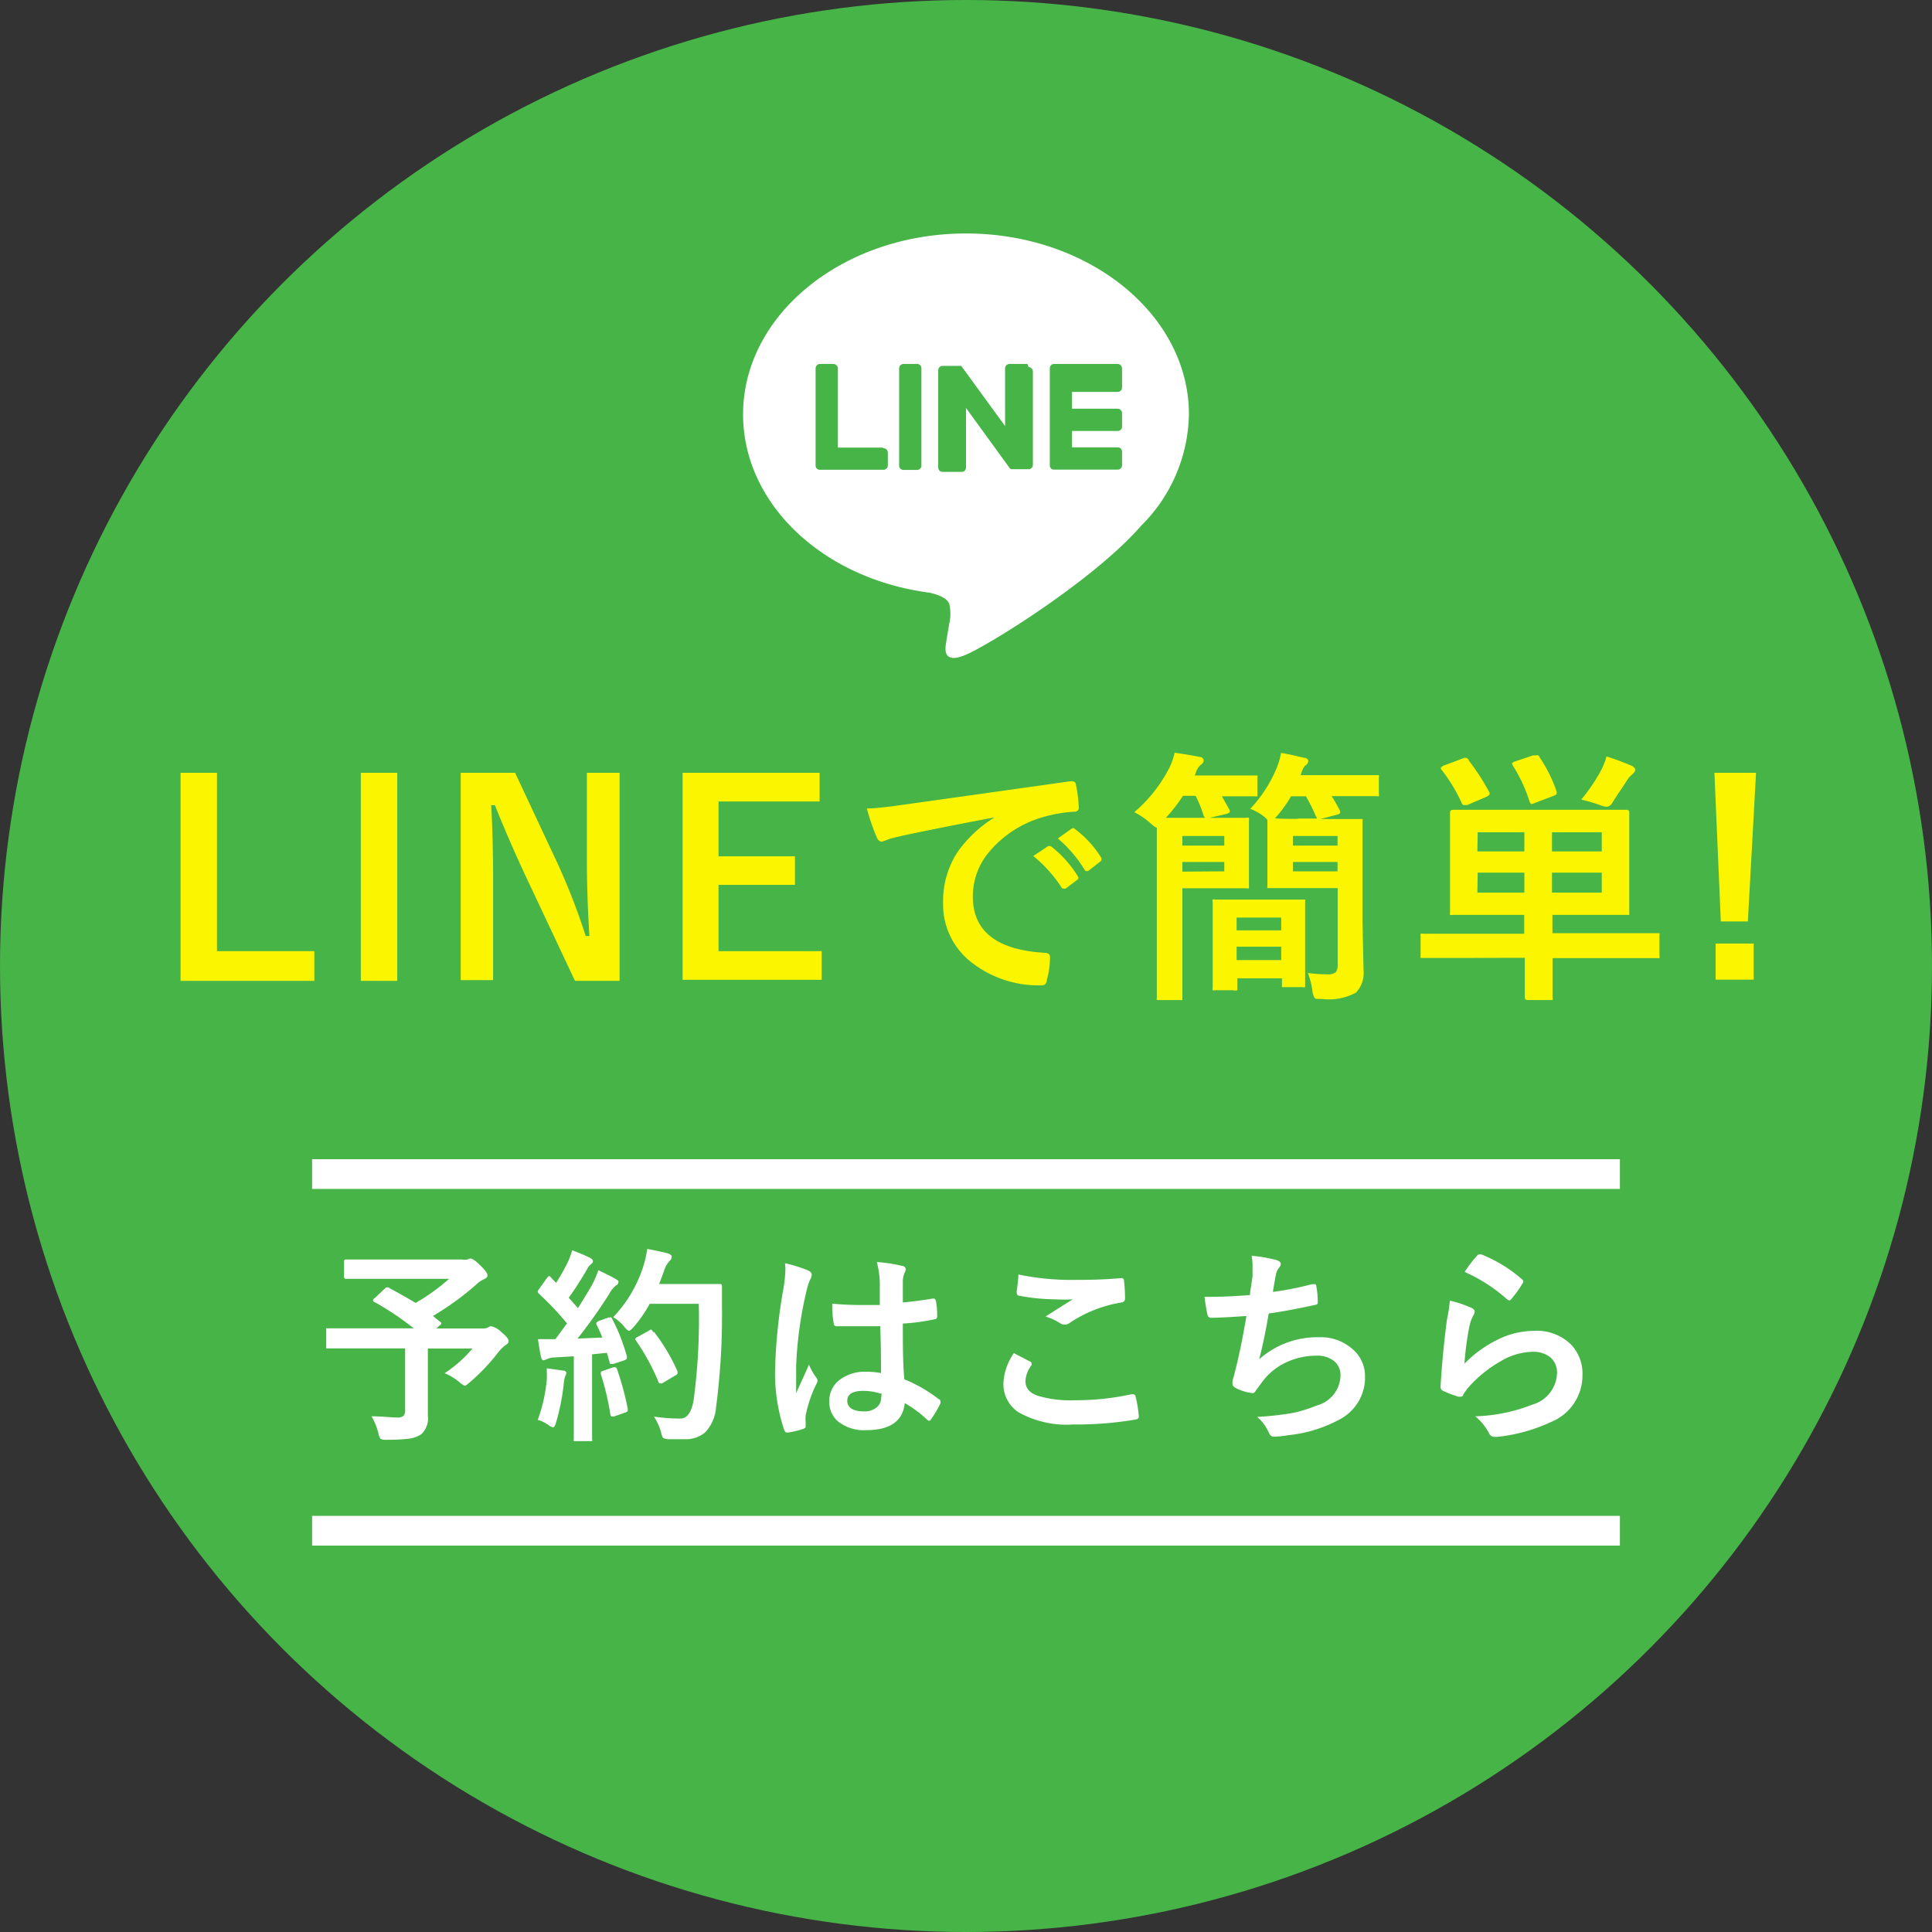 <svg xmlns="http://www.w3.org/2000/svg" width="130" height="130" viewBox="0 0 130 130"><rect x="0" y="0" width="130" height="130" fill="#333333" stroke="none"/><defs><style>.cls-1{fill:#47b447;}.cls-2{fill:#fff;}.cls-3{fill:#fcf500;}.cls-4{fill:none;stroke:#fff;stroke-miterlimit:10;stroke-width:2px;}</style></defs><title>アセット 4</title><g id="レイヤー_2" data-name="レイヤー 2"><g id="コンテンツ"><circle class="cls-1" cx="65" cy="65" r="65"/><path class="cls-2" d="M80,27.88c0-6.71-6.73-12.17-15-12.17S50,21.17,50,27.88c0,6,5.34,11.06,12.54,12,.49.11,1.16.32,1.33.74a3,3,0,0,1,0,1.36s-.17,1-.21,1.28-.3,1.48,1.3.81S73.64,39,76.79,35.37h0A10.8,10.8,0,0,0,80,27.88"/><path class="cls-1" d="M61.63,24.49h-.84a.3.3,0,0,0-.29.3v6.54a.29.29,0,0,0,.29.29h.92a.29.29,0,0,0,.29-.29V24.79a.29.29,0,0,0-.27-.3"/><path class="cls-1" d="M69.13,24.49H67.92a.3.3,0,0,0-.29.3v3.88l-2.95-4.05a0,0,0,0,0,0,0H63.42a.3.3,0,0,0-.29.3v6.54a.29.29,0,0,0,.29.29h1.29a.29.29,0,0,0,.29-.29V27.45l2.94,4.05.08.07h1.19a.29.29,0,0,0,.29-.29V25a.3.3,0,0,0-.29-.3"/><path class="cls-1" d="M59.38,30.12h-3V24.79a.31.31,0,0,0-.3-.3h-.91a.3.3,0,0,0-.29.3v6.54h0a.28.28,0,0,0,.08.2h0a.28.28,0,0,0,.2.08h4.29a.29.29,0,0,0,.29-.29v-.87a.29.29,0,0,0-.29-.29"/><path class="cls-1" d="M75.21,26.37a.29.29,0,0,0,.29-.29V24.79a.3.3,0,0,0-.29-.3H70.92a.29.29,0,0,0-.2.09h0a.28.28,0,0,0-.08.2h0v6.54h0a.28.28,0,0,0,.08.2h0a.28.28,0,0,0,.2.08h4.29a.29.29,0,0,0,.29-.29v-.92a.29.29,0,0,0-.29-.29H72.13V29h3.08a.29.29,0,0,0,.29-.29v-.91a.3.3,0,0,0-.29-.3H72.13V26.37Z"/><path class="cls-3" d="M14.6,52V64h6.55v2h-9V52Z"/><path class="cls-3" d="M26.73,52v14H24.28V52Z"/><path class="cls-3" d="M41.69,52v14h-3l-3.39-7.2q-1.08-2.32-2-4.62h-.25c.09,1.55.13,3.23.13,5v6.77H31V52h3.66l2.9,6.19a44.56,44.56,0,0,1,1.85,4.79h.25c-.12-1.9-.17-3.61-.17-5.12V52Z"/><path class="cls-3" d="M55.15,52v1.93h-6.8v3.69h5.14v1.92H48.35V64h6.94v1.93H45.93V52Z"/><path class="cls-3" d="M58.33,54.4c.64,0,1.6-.13,2.87-.31q7.14-1,10.81-1.52h.1c.17,0,.26.06.28.2a9.35,9.35,0,0,1,.2,1.58c0,.18-.12.27-.34.27a9.38,9.38,0,0,0-2.2.4,7.37,7.37,0,0,0-3.59,2.42,4.65,4.65,0,0,0-1,2.89q0,3.48,4.79,3.78c.26,0,.4.09.4.27a5.43,5.43,0,0,1-.21,1.55c0,.25-.15.37-.33.37a7.31,7.31,0,0,1-4.76-1.56,4.92,4.92,0,0,1-1.89-4,6,6,0,0,1,1-3.45A8.59,8.59,0,0,1,66.92,55v0q-3.24.61-6.05,1.2c-.62.14-1,.24-1.13.29a2.34,2.34,0,0,1-.4.14c-.15,0-.26-.09-.34-.28A13.54,13.54,0,0,1,58.33,54.4Zm11.2,3.2,1-.67a.19.19,0,0,1,.11,0,.3.3,0,0,1,.16.08,7.6,7.6,0,0,1,1.71,1.93.27.27,0,0,1,.05.13.18.18,0,0,1-.1.15l-.75.57a.37.37,0,0,1-.15,0c-.06,0-.11,0-.16-.12A9.17,9.17,0,0,0,69.53,57.6Zm1.65-1.18.91-.65a.21.21,0,0,1,.11-.05.28.28,0,0,1,.15.08,7,7,0,0,1,1.71,1.85.32.32,0,0,1,.06.16A.22.22,0,0,1,74,58l-.72.56a.24.24,0,0,1-.14.06c-.06,0-.11,0-.17-.11A8.55,8.55,0,0,0,71.18,56.42Z"/><path class="cls-3" d="M76.32,54.65a9.65,9.65,0,0,0,2.37-3,4.54,4.54,0,0,0,.35-1c.51.07,1.07.16,1.67.28.18,0,.28.13.28.25s-.08.2-.22.31a1,1,0,0,0-.28.43l-.1.26h1.89l2.16,0c.09,0,.15,0,.17,0a.4.4,0,0,1,0,.15v1.08c0,.1,0,.15,0,.17a.3.3,0,0,1-.16,0l-2.16,0h-.07l.52.93a.39.39,0,0,1,0,.14s-.08.09-.23.12l-1.17.27-.19,0c-.08,0-.13-.06-.17-.19a8.19,8.19,0,0,0-.53-1.3H79.6a11.73,11.73,0,0,1-1.15,1.48c.21,0,.72,0,1.52,0h2.2l1.67,0a.28.28,0,0,1,.2,0,.49.49,0,0,1,0,.17l0,1.45V58.1l0,1.51c0,.09,0,.14,0,.16a.34.34,0,0,1-.18,0l-1.67,0H79.56v4.78l0,2.57c0,.1,0,.15,0,.17s-.08,0-.17,0H78c-.09,0-.15,0-.16,0a.28.28,0,0,1,0-.16l0-2.57V55.69c-.07,0-.21-.1-.43-.3A5.09,5.09,0,0,0,76.32,54.65Zm6.06,1.6H79.56v.65h2.82Zm0,2.38V58H79.56v.65Zm.64,8H81.78a.31.31,0,0,1-.18,0,.28.28,0,0,1,0-.16l0-2.81V62.46l0-1.76a.25.25,0,0,1,0-.17.28.28,0,0,1,.16,0l1.83,0h2.22l1.84,0c.1,0,.15,0,.17,0s0,.07,0,.16l0,1.49v1.33l0,2.74c0,.09,0,.15,0,.17a.28.28,0,0,1-.16,0H86.43c-.09,0-.15,0-.17,0s0-.07,0-.16v-.43h-3v.63c0,.09,0,.15,0,.17S83.1,66.65,83,66.65Zm.19-4.89v.86h3v-.86Zm0,2.86h3v-.9h-3Zm.93-10.19a9,9,0,0,0,1.77-2.75,4.93,4.93,0,0,0,.29-1c.37.06.89.17,1.54.33.2,0,.29.12.29.22a.37.37,0,0,1-.22.31,1.37,1.37,0,0,0-.24.49l-.06.15h2.7l2.39,0c.1,0,.16,0,.18,0a.24.24,0,0,1,0,.15v1.08a.29.29,0,0,1,0,.18.29.29,0,0,1-.17,0l-2.39,0H89.6q.23.33.57,1a.24.24,0,0,1,0,.11c0,.06-.07.1-.22.14l-1.09.29h.75l1.89,0c.1,0,.16,0,.18,0a.49.49,0,0,1,0,.17l0,1.93V62l.07,3.28a1.92,1.92,0,0,1-.51,1.51,3.81,3.81,0,0,1-2.27.43c-.29,0-.46,0-.51-.07a1.24,1.24,0,0,1-.15-.47A5,5,0,0,0,88,65.47a9.32,9.32,0,0,0,1.29.09.87.87,0,0,0,.6-.15.84.84,0,0,0,.12-.52V59.76H87.33l-1.87,0c-.1,0-.16,0-.18,0a.4.4,0,0,1,0-.15l0-1.38V56.61l0-1.33v-.11L85.12,55A3.4,3.4,0,0,0,84.14,54.43Zm3.19.67h1.28s0-.07-.07-.16a11.15,11.15,0,0,0-.67-1.34h-1a8.23,8.23,0,0,1-1,1.39l-.07.09C86,55.09,86.53,55.1,87.33,55.1ZM90,56.25h-3v.65h3Zm-3,2.38h3V58h-3Z"/><path class="cls-3" d="M98,64.46l-2.25,0c-.09,0-.14,0-.16,0a.54.54,0,0,1,0-.16V63a.45.45,0,0,1,0-.17.24.24,0,0,1,.15,0l2.25,0h4.57V61.56h-2.3l-2.51,0a.31.31,0,0,1-.18,0,.3.3,0,0,1,0-.16l0-1.79V56.45l0-1.78q0-.18.21-.18l2.51,0h6.64l2.51,0c.13,0,.19.06.19.18l0,1.78v3.16l0,1.79c0,.09,0,.14,0,.16s-.07,0-.16,0l-2.51,0h-2.5v1.23h4.79l2.25,0c.09,0,.15,0,.16,0a.38.38,0,0,1,0,.16V64.3a.29.29,0,0,1,0,.17.32.32,0,0,1-.15,0l-2.25,0h-4.79v.39l0,2.25a.34.34,0,0,1,0,.18s-.08,0-.16,0h-1.53c-.12,0-.18-.06-.18-.2l0-2.25v-.39Zm.82-13.3a15.22,15.22,0,0,1,1.41,2.18.36.36,0,0,1,0,.11s-.06.1-.18.15l-1.32.57-.21,0c-.06,0-.12,0-.17-.15a11.06,11.06,0,0,0-1.34-2.21.23.23,0,0,1-.07-.13s.06-.1.19-.16l1.28-.48a.44.44,0,0,1,.19-.05A.27.27,0,0,1,98.84,51.16Zm.59,6.13h3.16V56H99.43Zm0,2.77h3.16V58.72H99.43Zm4.16-9.14a9.48,9.48,0,0,1,1.17,2.34.33.33,0,0,1,0,.14c0,.05-.07.1-.2.15l-1.26.48a.63.63,0,0,1-.22.07c-.05,0-.1-.06-.14-.17a10.35,10.35,0,0,0-1.12-2.41.3.3,0,0,1-.06-.14c0-.05.08-.1.22-.15l1.19-.4.2,0C103.47,50.79,103.53,50.83,103.59,50.92ZM107.78,56h-3.35v1.29h3.35Zm0,4.06V58.72h-3.35v1.34ZM106.4,53.8a11.8,11.8,0,0,0,1.24-1.8,4.79,4.79,0,0,0,.46-1.1,17.47,17.47,0,0,1,1.72.64c.14.08.21.17.21.26s-.07.18-.2.31a1.5,1.5,0,0,0-.36.41c-.34.54-.68,1-1,1.53a.48.48,0,0,1-.36.24,1.56,1.56,0,0,1-.43-.11A12.1,12.1,0,0,0,106.4,53.8Z"/><path class="cls-3" d="M118.16,52,117.61,62h-1.82L115.36,52ZM118,63.49v2.43h-2.56V63.49Z"/><path class="cls-2" d="M26.2,86.67c.67.36,1.26.7,1.77,1a14.12,14.12,0,0,0,2.25-1.62h-5l-1.94,0c-.09,0-.13-.05-.13-.15v-1c0-.1,0-.15.13-.15l1.94,0h5.86a1,1,0,0,0,.36,0,1,1,0,0,1,.2-.07q.21,0,.66.45c.34.32.5.55.5.68s-.08.2-.25.27a1.84,1.84,0,0,0-.52.37,19.27,19.27,0,0,1-2.9,2.1l.5.4a.16.16,0,0,1,.07.1s0,.07-.12.14l-.22.2h3.16a.62.62,0,0,0,.33-.08.44.44,0,0,1,.21-.07,1.41,1.41,0,0,1,.69.41c.32.25.47.45.47.59s-.07.18-.2.27a2.43,2.43,0,0,0-.52.52,13.53,13.53,0,0,1-1.91,2c-.16.14-.26.21-.32.21a1,1,0,0,1-.35-.23,3.79,3.79,0,0,0-1-.61,8.65,8.65,0,0,0,1.87-1.66H28.79v2.33l0,2.18a1.45,1.45,0,0,1-.45,1.26,1.93,1.93,0,0,1-.86.3,12.49,12.49,0,0,1-1.47.07.74.74,0,0,1-.41-.07,1,1,0,0,1-.14-.38A4.33,4.33,0,0,0,25,95.3c.72,0,1.29.08,1.72.08a.59.59,0,0,0,.44-.12.54.54,0,0,0,.1-.38V90.73H23.84l-1.76,0c-.08,0-.12,0-.13,0s0-.06,0-.12v-1.1c0-.07,0-.12,0-.13a.31.31,0,0,1,.13,0l1.76,0h4a19.62,19.62,0,0,0-2.64-1.77c-.07,0-.1-.08-.1-.11s0-.09.1-.14l.69-.65a.29.29,0,0,1,.16-.09A.24.24,0,0,1,26.2,86.67Z"/><path class="cls-2" d="M41.18,88.72a12.79,12.79,0,0,1,1,2.54.84.84,0,0,1,0,.1c0,.08-.06.14-.19.18l-.74.24-.12,0c-.06,0-.1,0-.11-.12l-.18-.63-1,.1V95l0,1.83a.22.22,0,0,1,0,.14.29.29,0,0,1-.12,0H38.75c-.08,0-.12,0-.14,0a.31.31,0,0,1,0-.13l0-1.83V91.26l-1.32.08a1.27,1.27,0,0,0-.51.12.52.52,0,0,1-.21.07c-.08,0-.14-.08-.17-.24-.07-.34-.14-.73-.2-1.18.35,0,.63,0,.87,0h.3l.78-1.06a19.34,19.34,0,0,0-1.89-2,.24.24,0,0,1-.08-.13.46.46,0,0,1,.09-.18L36.8,86c.06-.08.1-.13.14-.13s.07,0,.13.09l.35.36A13.89,13.89,0,0,0,38.17,85a5.15,5.15,0,0,0,.33-.87,12.68,12.68,0,0,1,1.21.51c.13.07.19.15.19.23a.24.24,0,0,1-.12.18,1,1,0,0,0-.27.34,22.87,22.87,0,0,1-1.24,1.93l.62.7c.27-.43.59-.94.94-1.55a6.5,6.5,0,0,0,.43-1c.53.25.93.45,1.18.6s.17.14.17.21a.23.23,0,0,1-.16.21,2,2,0,0,0-.46.58,34,34,0,0,1-2.13,3L40.53,90c-.15-.36-.28-.66-.4-.88a.36.36,0,0,1,0-.11s.06-.09.18-.13l.64-.23.13,0C41.1,88.61,41.14,88.65,41.18,88.72Zm-5,6.83a10.63,10.63,0,0,0,.61-2.69,3.94,3.94,0,0,0,0-.55,2.09,2.09,0,0,0,0-.24l1.08.15c.16,0,.24.09.24.17a1,1,0,0,1-.08.22,1.83,1.83,0,0,0-.09.44,14.89,14.89,0,0,1-.53,2.69c-.06.2-.12.3-.2.3a.8.8,0,0,1-.32-.16A2.21,2.21,0,0,0,36.23,95.55ZM41.28,92l.12,0c.05,0,.1.06.13.16a19,19,0,0,1,.71,2.64.84.84,0,0,1,0,.1c0,.06-.06.12-.18.15l-.74.26-.15,0s-.08,0-.1-.14a17.92,17.92,0,0,0-.64-2.7.89.89,0,0,1,0-.11s0-.09.15-.12Zm0-3.39a8.82,8.82,0,0,0,2-3.38,7.41,7.41,0,0,0,.27-1.19c.46.08.92.18,1.36.29.19.06.29.14.29.23a.39.39,0,0,1-.14.28,1.77,1.77,0,0,0-.39.71c-.15.41-.26.7-.32.85H47l1.41,0c.11,0,.17,0,.17.16,0,.26,0,.65,0,1.16a48.63,48.63,0,0,1-.4,7,2.76,2.76,0,0,1-.72,1.65,2,2,0,0,1-1.41.47h-.5l-.55,0a.81.81,0,0,1-.39-.09,1.35,1.35,0,0,1-.13-.38A3.62,3.62,0,0,0,44,95.32a12.34,12.34,0,0,0,1.57.13h.21c.45,0,.74-.4.89-1.21a41.44,41.44,0,0,0,.35-6.51H43.72a9,9,0,0,1-1.09,1.57c-.16.17-.26.25-.31.25s-.15-.08-.29-.25A2.71,2.71,0,0,0,41.27,88.64Zm2.72,1a12.74,12.74,0,0,1,1.59,2.67.3.3,0,0,1,0,.11s0,.1-.15.16l-.88.53a.26.26,0,0,1-.15,0s-.09,0-.12-.14a15,15,0,0,0-1.47-2.7.25.25,0,0,1-.07-.14s0-.08.15-.14l.79-.44a.27.27,0,0,1,.14-.06S43.93,89.6,44,89.67Z"/><path class="cls-2" d="M52.82,85a9.51,9.51,0,0,1,1.59.5c.14.08.21.17.21.28a.68.68,0,0,1-.1.31,3.58,3.58,0,0,0-.25.77,25.86,25.86,0,0,0-.7,5.1c0,.8,0,1.4,0,1.79.06-.15.22-.49.45-1,.17-.37.31-.68.41-.93a4,4,0,0,0,.5.88.37.37,0,0,1,.08.2.49.49,0,0,1-.08.23,8.58,8.58,0,0,0-.72,2.12,2.37,2.37,0,0,0,0,.43c0,.09,0,.19,0,.32v0c0,.06-.05.11-.17.15a6,6,0,0,1-1,.24l-.11,0c-.07,0-.13-.07-.17-.19a12.07,12.07,0,0,1-.6-4.27,36.42,36.42,0,0,1,.57-5.31,9.2,9.2,0,0,0,.12-1.26C52.84,85.2,52.83,85.07,52.82,85Zm6.46,7.44c0-.77,0-1.83-.05-3.2l-1.54,0c-.5,0-.95,0-1.35,0q-.23,0-.24-.18A7.35,7.35,0,0,1,56,87.72c.62.06,1.25.09,1.87.09.44,0,.88,0,1.33,0l0-1.47A6,6,0,0,0,59,84.92a9.61,9.61,0,0,1,1.69.26c.17,0,.26.13.26.24a.93.93,0,0,1-.09.24,1.69,1.69,0,0,0-.11.49c0,.32,0,.81,0,1.49.62-.06,1.29-.14,2-.26h.09c.07,0,.11.06.14.18a5.3,5.3,0,0,1,.08,1,.18.18,0,0,1-.16.21,14,14,0,0,1-2.15.29c0,1.38,0,2.63.1,3.75a9.69,9.69,0,0,1,2.32,1.34c.08,0,.11.1.11.15a.3.3,0,0,1,0,.13,7.34,7.34,0,0,1-.64,1.08c0,.06-.09.09-.13.09a.19.19,0,0,1-.12-.07,8.34,8.34,0,0,0-1.51-1.12c-.12,1.21-1,1.82-2.57,1.82a2.8,2.8,0,0,1-1.94-.6,1.73,1.73,0,0,1-.57-1.36,1.78,1.78,0,0,1,.79-1.49,2.82,2.82,0,0,1,1.67-.48A5.8,5.8,0,0,1,59.28,92.39Zm0,1.34a3.84,3.84,0,0,0-1.22-.19c-.7,0-1.05.23-1.05.67s.37.71,1.13.71a1.25,1.25,0,0,0,.88-.3.82.82,0,0,0,.27-.61A2.18,2.18,0,0,0,59.32,93.73Z"/><path class="cls-2" d="M68.22,91.05l1.08.56c.07,0,.11.08.11.14a.19.19,0,0,1,0,.11A1.92,1.92,0,0,0,69,92.93q0,.72.87,1a7.73,7.73,0,0,0,2.45.29,17.76,17.76,0,0,0,3.8-.4l.12,0a.16.16,0,0,1,.17.15,7.73,7.73,0,0,1,.22,1.36v0c0,.1-.08.16-.23.19a23.86,23.86,0,0,1-4.18.33,6.64,6.64,0,0,1-3.7-.83,2.27,2.27,0,0,1-1-2A3.87,3.87,0,0,1,68.22,91.05Zm.31-5.29a17.64,17.64,0,0,0,3.93.36c.64,0,1.63,0,3-.12h0a.16.16,0,0,1,.17.15,10.74,10.74,0,0,1,.07,1.19.26.26,0,0,1-.24.3A8.78,8.78,0,0,0,72,89a.54.54,0,0,1-.35.13.67.67,0,0,1-.3-.08,3.5,3.5,0,0,0-1-.46c.76-.49,1.38-.88,1.84-1.16a9.94,9.94,0,0,1-1.15,0,13.87,13.87,0,0,1-2.45-.24c-.12,0-.18-.11-.18-.25S68.49,86.44,68.53,85.76Z"/><path class="cls-2" d="M84.11,87.14c0-.26.1-.68.17-1.28q0-.39,0-.66a3.88,3.88,0,0,0-.06-.7,9.42,9.42,0,0,1,1.68.29c.19.06.28.15.28.26a.4.4,0,0,1-.09.22,1.09,1.09,0,0,0-.24.51c-.1.52-.16.91-.2,1.15a20.75,20.75,0,0,0,2.63-.52l.15,0c.08,0,.13,0,.15.17a6.43,6.43,0,0,1,.09,1c0,.13,0,.2-.17.22-1.21.27-2.25.46-3.13.58-.19,1.12-.4,2.14-.64,3.08a5.89,5.89,0,0,1,4-1.48,3.23,3.23,0,0,1,2.37.88,2.38,2.38,0,0,1,.75,1.76,3.18,3.18,0,0,1-1.6,2.83,9.18,9.18,0,0,1-3.56,1.12,6.21,6.21,0,0,1-1,.1c-.14,0-.25-.11-.34-.33a2.91,2.91,0,0,0-.76-1,19.7,19.7,0,0,0,2.47-.28,9.81,9.81,0,0,0,1.55-.49,2.14,2.14,0,0,0,1.59-2,1.2,1.2,0,0,0-.45-1,1.78,1.78,0,0,0-1.14-.35,4.85,4.85,0,0,0-2.25.54A4.25,4.25,0,0,0,84.92,93l-.39.53c-.08.14-.16.21-.23.21h0a3.13,3.13,0,0,1-1.06-.3c-.2-.09-.3-.19-.3-.28a.79.79,0,0,1,0-.28c.05-.16.11-.38.18-.67q.38-1.47.75-3.66c-1.14.08-1.92.12-2.35.12a.24.24,0,0,1-.27-.2,11.89,11.89,0,0,1-.2-1.21C82,87.27,83,87.23,84.11,87.14Z"/><path class="cls-2" d="M97.56,87.52A7.27,7.27,0,0,1,99,88c.15.06.23.15.23.26a.44.44,0,0,1-.07.21,2.68,2.68,0,0,0-.28.74,19.77,19.77,0,0,0-.34,2.55,8,8,0,0,1,2.34-1.67,5.54,5.54,0,0,1,2.34-.54,3.28,3.28,0,0,1,2.5.93,2.83,2.83,0,0,1,.76,2.06,3.38,3.38,0,0,1-2.11,3.14,11.29,11.29,0,0,1-3.59,1,1,1,0,0,1-.22,0,.37.37,0,0,1-.34-.19,3.76,3.76,0,0,0-.95-1.19,11.37,11.37,0,0,0,3.85-.79,2.28,2.28,0,0,0,1.65-2.11,1.35,1.35,0,0,0-.44-1.06,1.82,1.82,0,0,0-1.24-.38,4.35,4.35,0,0,0-2.12.64,8.56,8.56,0,0,0-1.91,1.48,4.39,4.39,0,0,0-.61.77c0,.09-.1.13-.17.13l-.15,0a7.44,7.44,0,0,1-1-.38.28.28,0,0,1-.2-.28c.08-1.4.22-2.91.43-4.51A11.1,11.1,0,0,0,97.56,87.52Zm1-1.94a7.65,7.65,0,0,1,.83-1.09.26.26,0,0,1,.18-.09h.09a9.47,9.47,0,0,1,2.74,1.67.21.21,0,0,1,.1.16.37.37,0,0,1-.07.16,7.47,7.47,0,0,1-.72,1c-.06.08-.11.11-.15.11a.28.28,0,0,1-.17-.09A11,11,0,0,0,98.54,85.58Z"/><line class="cls-4" x1="21" y1="103" x2="109" y2="103"/><line class="cls-4" x1="21" y1="79" x2="109" y2="79"/></g></g></svg>